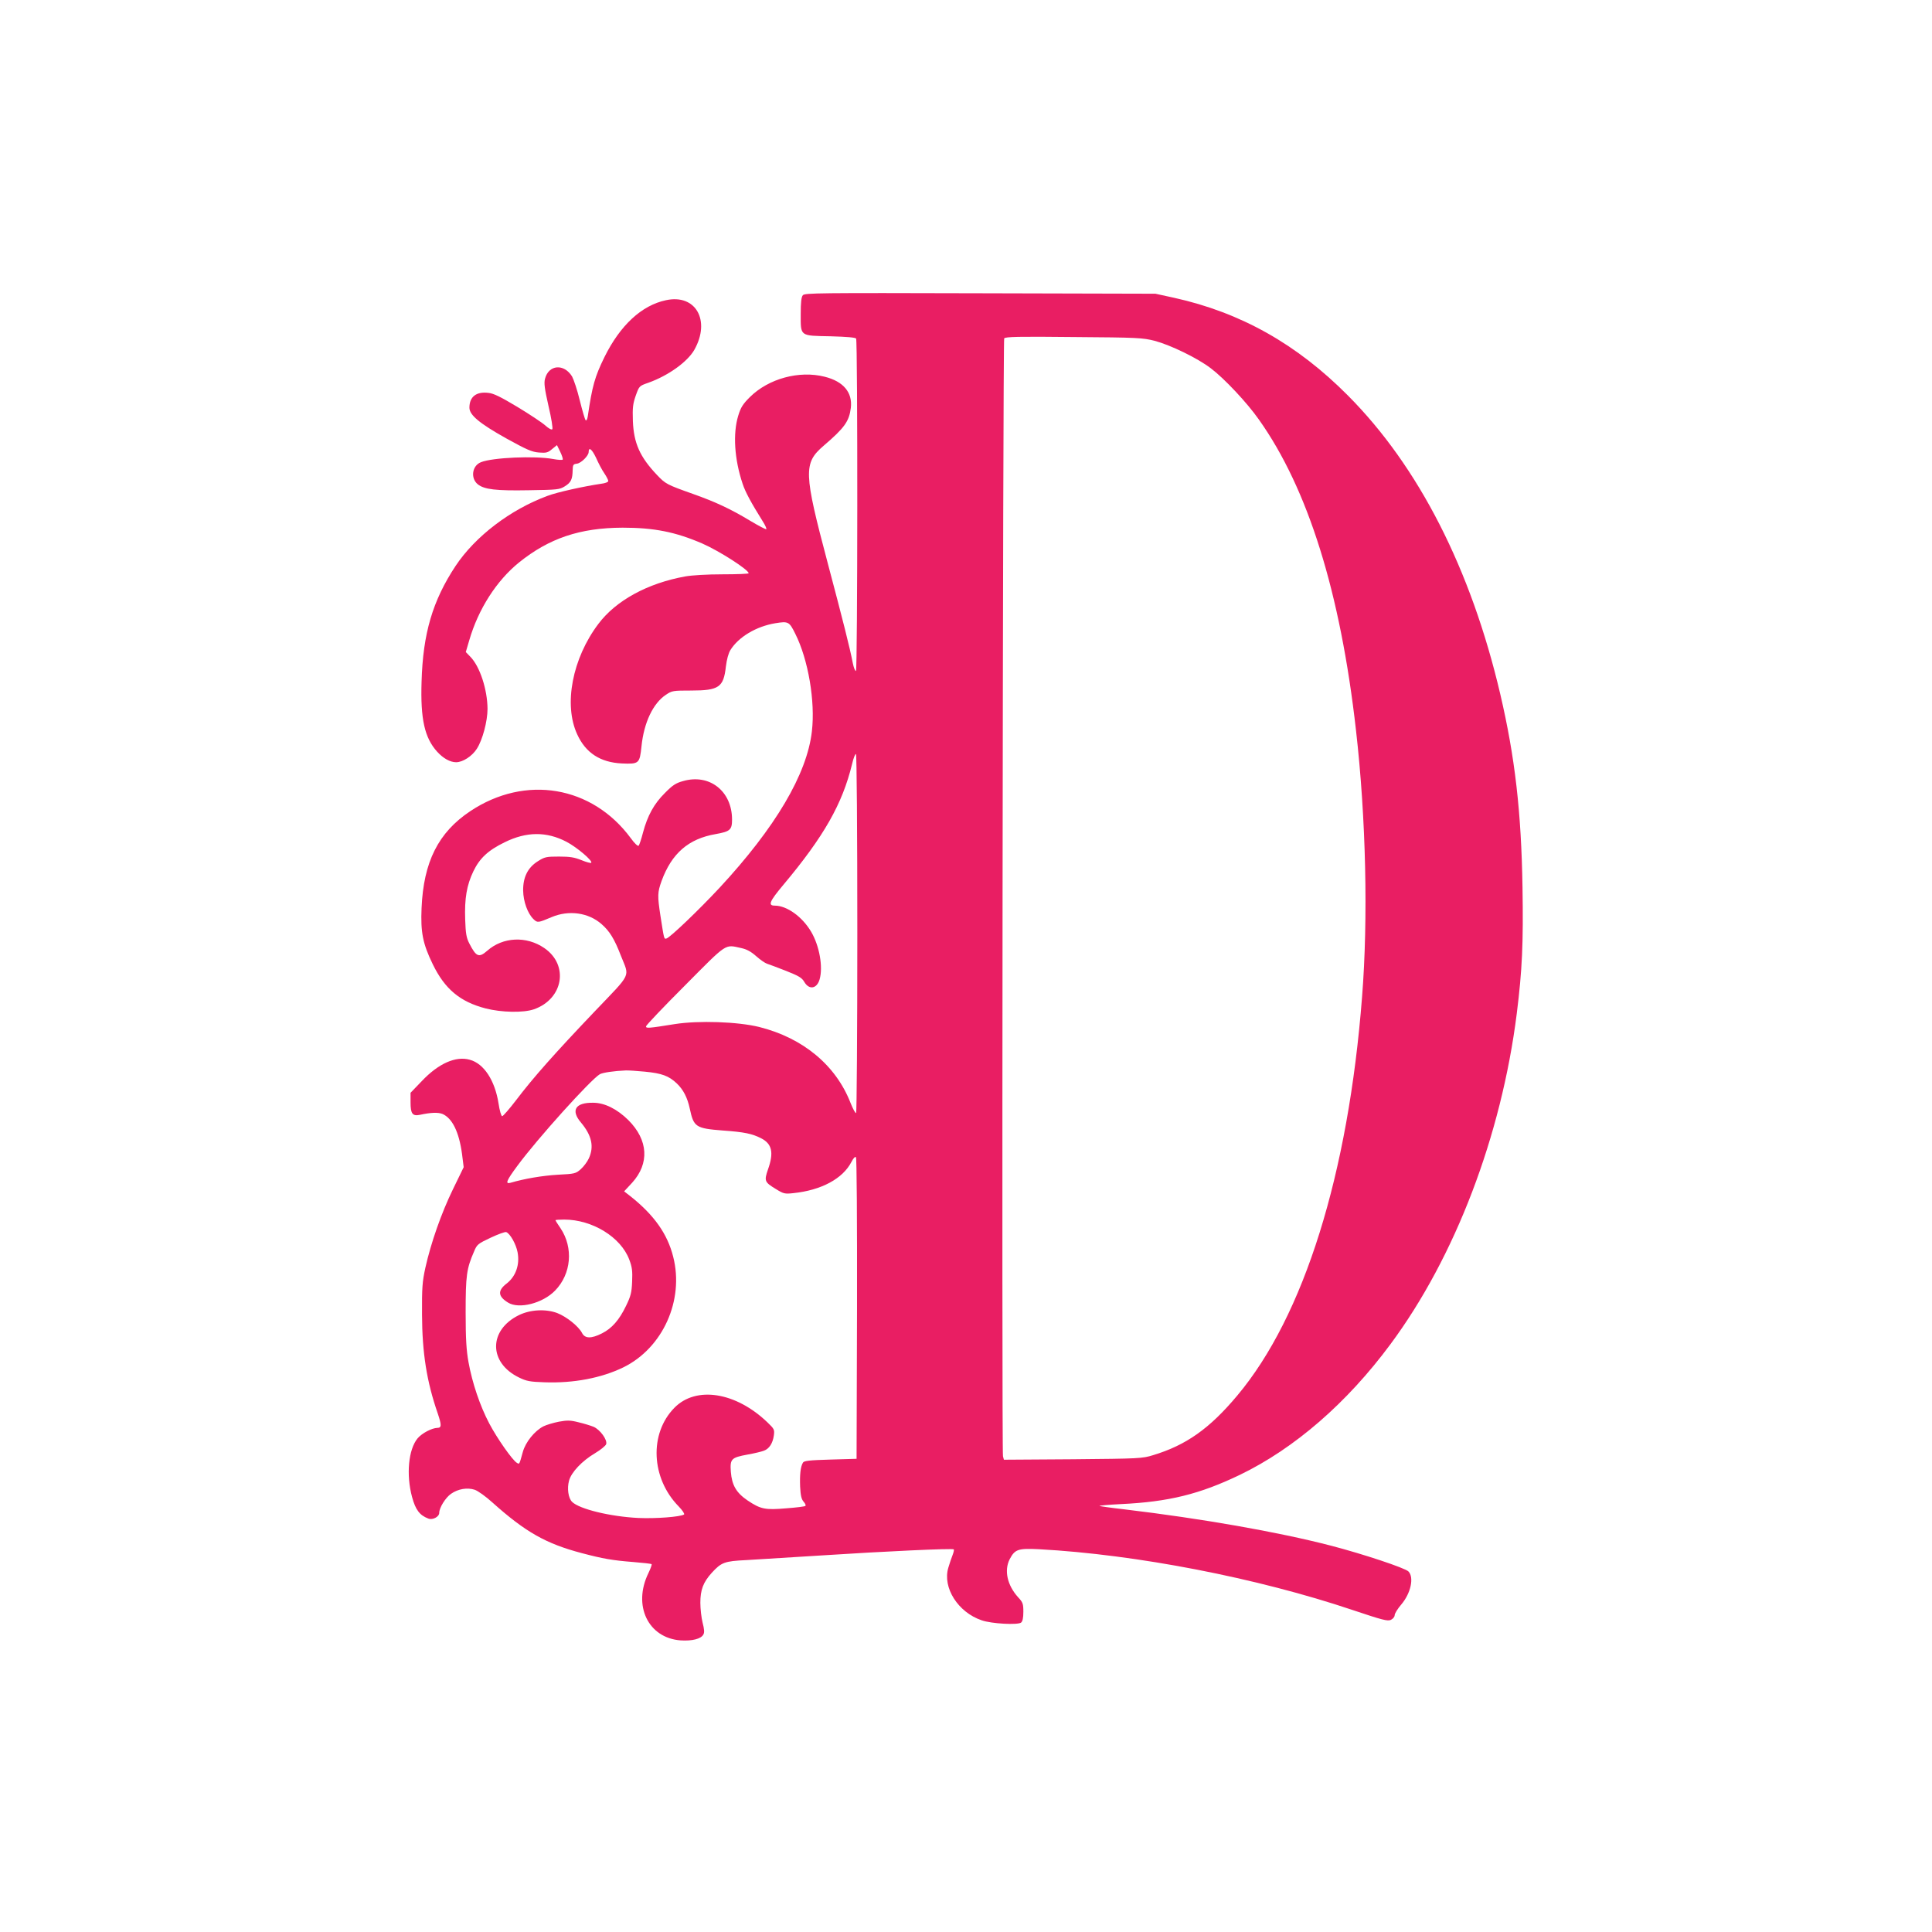 <?xml version="1.0" standalone="no"?>
<!DOCTYPE svg PUBLIC "-//W3C//DTD SVG 20010904//EN"
 "http://www.w3.org/TR/2001/REC-SVG-20010904/DTD/svg10.dtd">
<svg version="1.0" xmlns="http://www.w3.org/2000/svg"
 width="1280pt" height="1280pt" viewBox="0 0 1280 1280"
 preserveAspectRatio="xMidYMid meet">
<g transform="translate(0,1280) scale(0.1,-0.1)"
fill="#e91e63" stroke="none">
<path d="M5319 10844 c-10 -12 -14 -47 -14 -125 0 -149 -8 -143 198 -147 108
-3 164 -8 169 -15 11 -18 10 -2195 -1 -2202 -5 -3 -15 21 -21 52 -19 99 -66
285 -165 658 -161 606 -163 666 -28 782 139 119 169 162 180 251 12 102 -49
175 -173 206 -169 43 -372 -12 -496 -135 -46 -46 -60 -67 -77 -123 -36 -118
-26 -287 29 -451 18 -55 56 -125 134 -250 16 -25 26 -48 23 -51 -3 -3 -52 23
-109 57 -126 76 -228 124 -378 177 -172 61 -181 66 -237 125 -114 120 -154
211 -160 357 -3 90 0 114 19 169 23 64 23 64 83 85 132 47 259 138 305 218
110 195 9 372 -188 329 -161 -34 -303 -166 -407 -376 -65 -133 -81 -191 -111
-394 -3 -19 -9 -30 -14 -25 -5 5 -22 64 -39 132 -16 67 -40 138 -51 158 -54
87 -155 78 -179 -15 -8 -29 -3 -66 23 -181 19 -80 30 -149 25 -154 -5 -5 -24
5 -46 25 -21 19 -104 74 -185 123 -110 66 -158 90 -192 93 -81 10 -126 -26
-126 -98 0 -49 68 -105 245 -204 136 -75 168 -89 215 -93 49 -4 60 -1 88 23
l32 26 22 -45 c12 -25 19 -48 16 -51 -3 -4 -32 -2 -64 4 -119 22 -400 10 -477
-21 -60 -23 -71 -107 -21 -147 43 -34 121 -43 337 -39 190 3 204 4 239 26 41
25 51 47 52 107 1 36 4 40 28 43 28 3 78 53 78 77 0 37 22 19 49 -38 16 -36
40 -82 55 -103 14 -21 26 -44 26 -51 0 -7 -21 -15 -47 -18 -110 -16 -293 -56
-355 -80 -247 -91 -480 -269 -610 -465 -152 -230 -216 -448 -225 -766 -8 -248
20 -372 103 -464 40 -44 86 -70 126 -70 44 0 106 40 137 89 38 58 71 183 71
265 -1 127 -50 279 -113 344 l-31 32 23 78 c60 207 181 395 329 515 200 161
404 230 687 231 208 0 350 -28 528 -105 114 -50 307 -174 307 -197 0 -4 -78
-7 -172 -7 -103 0 -204 -6 -248 -14 -250 -45 -460 -160 -576 -315 -172 -228
-231 -534 -140 -731 56 -123 153 -186 295 -193 115 -5 119 -1 131 113 16 158
77 286 162 342 40 27 47 28 167 28 184 0 215 22 230 158 6 48 17 89 30 110 54
87 171 157 298 178 86 14 92 11 132 -70 86 -171 133 -448 110 -646 -32 -283
-241 -637 -612 -1037 -137 -147 -329 -331 -352 -336 -16 -4 -15 -5 -39 148
-21 137 -20 157 7 233 67 183 178 280 359 311 95 17 108 28 108 96 0 189 -150
306 -325 255 -48 -13 -70 -28 -120 -79 -72 -71 -115 -150 -145 -262 -11 -43
-24 -82 -29 -87 -5 -5 -27 15 -52 50 -256 347 -698 422 -1063 179 -212 -141
-310 -336 -323 -642 -7 -161 8 -236 74 -372 80 -165 181 -249 350 -293 105
-27 250 -30 320 -6 195 68 234 293 69 406 -118 81 -274 74 -378 -18 -55 -48
-73 -41 -119 49 -19 37 -24 65 -27 157 -5 140 10 228 54 320 42 87 97 139 208
193 144 71 277 72 409 3 69 -36 176 -127 164 -139 -3 -4 -32 4 -64 17 -47 19
-76 24 -149 24 -83 0 -95 -2 -139 -30 -68 -42 -100 -106 -99 -195 1 -73 30
-153 69 -190 26 -25 30 -24 120 14 114 48 243 30 330 -46 54 -47 86 -99 129
-211 57 -145 76 -106 -175 -369 -261 -274 -407 -438 -519 -586 -45 -59 -87
-107 -93 -107 -6 0 -17 37 -24 84 -24 153 -97 265 -191 290 -93 26 -207 -25
-317 -141 l-75 -78 0 -64 c0 -75 13 -92 62 -82 74 16 120 17 149 6 65 -28 110
-118 130 -265 l11 -88 -71 -146 c-77 -158 -146 -355 -183 -521 -20 -92 -23
-130 -22 -310 1 -253 31 -443 104 -654 26 -77 26 -96 -2 -96 -37 -1 -102 -35
-131 -69 -61 -73 -77 -241 -37 -389 23 -85 50 -121 108 -143 29 -11 72 12 72
38 0 34 42 101 78 126 47 33 108 43 157 27 21 -7 73 -44 117 -84 219 -196 354
-273 593 -336 140 -37 203 -48 343 -59 62 -5 116 -11 119 -14 3 -3 -7 -30 -21
-59 -105 -215 -2 -430 213 -446 77 -5 136 10 151 39 8 13 6 36 -5 78 -8 32
-15 92 -15 132 0 86 19 136 75 198 64 70 84 78 230 85 72 4 297 18 500 31 413
27 866 48 874 40 3 -3 -1 -20 -8 -38 -7 -18 -20 -55 -28 -83 -40 -132 64 -296
221 -349 65 -23 240 -32 261 -15 10 8 15 31 15 71 0 53 -3 63 -35 97 -72 80
-93 177 -56 251 35 67 56 74 195 67 645 -35 1445 -190 2078 -403 197 -66 231
-75 253 -65 14 7 25 20 25 31 0 11 20 43 44 71 63 74 86 180 47 219 -23 23
-300 115 -511 170 -354 92 -859 180 -1369 241 -90 10 -165 21 -167 23 -3 2 62
8 143 12 317 15 522 66 788 194 362 175 709 476 997 865 429 578 735 1382 837
2191 36 288 44 466 38 834 -8 504 -50 865 -147 1281 -194 829 -541 1509 -1010
1980 -338 340 -709 549 -1151 647 l-124 27 -1161 3 c-1079 3 -1162 2 -1175
-13z m2331 -302 c105 -28 283 -114 372 -182 90 -68 240 -228 318 -339 326
-459 541 -1147 644 -2061 66 -577 81 -1248 40 -1765 -91 -1175 -385 -2114
-826 -2640 -184 -220 -340 -330 -559 -396 -71 -22 -92 -23 -531 -27 l-457 -3
-6 23 c-9 38 -1 7392 8 7406 7 11 95 13 460 9 427 -3 457 -5 537 -25z m-1970
-3927 c0 -651 -4 -1186 -8 -1189 -5 -3 -21 27 -37 67 -97 249 -314 430 -605
503 -142 35 -402 44 -560 19 -175 -28 -190 -29 -190 -15 0 7 116 129 258 271
284 286 262 272 372 248 37 -8 65 -23 100 -54 27 -24 59 -46 72 -50 13 -4 69
-25 125 -47 86 -34 106 -46 122 -74 32 -54 83 -45 101 17 24 82 -1 223 -56
316 -59 100 -161 173 -241 173 -47 0 -35 28 58 139 268 320 390 535 454 798 9
40 21 70 26 67 5 -3 9 -504 9 -1189z m-1408 -915 c114 -11 159 -28 212 -78 43
-41 70 -93 86 -167 26 -122 39 -131 220 -145 141 -10 193 -21 252 -51 73 -37
86 -95 46 -207 -26 -76 -23 -84 53 -130 50 -31 58 -33 114 -27 186 19 329 96
386 207 13 25 24 37 30 31 5 -5 8 -405 7 -1004 l-3 -994 -173 -5 c-139 -4
-175 -8 -182 -20 -16 -26 -22 -76 -19 -159 3 -60 9 -84 23 -100 11 -12 16 -24
12 -28 -3 -4 -60 -11 -127 -16 -140 -12 -169 -6 -256 52 -75 51 -104 101 -111
190 -6 85 2 94 110 114 46 8 95 20 110 26 35 13 58 50 65 101 5 38 3 43 -42
86 -210 202 -474 243 -617 97 -168 -171 -155 -467 29 -654 25 -26 40 -49 35
-53 -27 -16 -187 -28 -302 -23 -186 9 -392 59 -440 107 -25 25 -34 89 -20 140
15 56 86 131 172 182 37 22 70 49 74 60 9 29 -40 96 -83 115 -20 8 -65 22
-100 30 -54 14 -75 14 -130 4 -36 -7 -83 -21 -103 -31 -58 -30 -118 -104 -136
-169 -24 -86 -22 -83 -39 -73 -29 16 -132 163 -184 262 -61 116 -112 267 -137
405 -14 78 -19 151 -19 330 0 243 6 290 56 404 19 46 25 51 110 91 49 23 95
40 103 37 26 -10 65 -80 75 -133 16 -83 -12 -162 -74 -209 -59 -46 -56 -84 11
-125 72 -45 230 -5 312 80 107 110 122 283 36 412 -19 27 -34 52 -34 54 0 2
26 4 58 4 186 0 375 -116 431 -265 19 -50 22 -75 19 -146 -3 -73 -9 -96 -40
-160 -45 -94 -94 -150 -160 -183 -71 -36 -113 -35 -132 3 -24 45 -103 108
-165 132 -76 28 -177 23 -253 -14 -202 -99 -202 -316 2 -414 47 -23 71 -28
167 -31 193 -7 377 28 523 99 261 128 404 444 330 733 -38 151 -126 275 -280
398 l-45 35 53 57 c116 128 107 283 -25 415 -74 73 -157 115 -233 115 -118 2
-150 -50 -81 -131 72 -86 88 -160 52 -238 -10 -22 -34 -54 -53 -71 -34 -30
-40 -31 -154 -37 -101 -6 -219 -26 -311 -53 -38 -11 -28 14 44 111 133 181
488 574 547 608 19 11 97 22 171 25 17 1 74 -3 127 -8z"/>
</g>
</svg>
